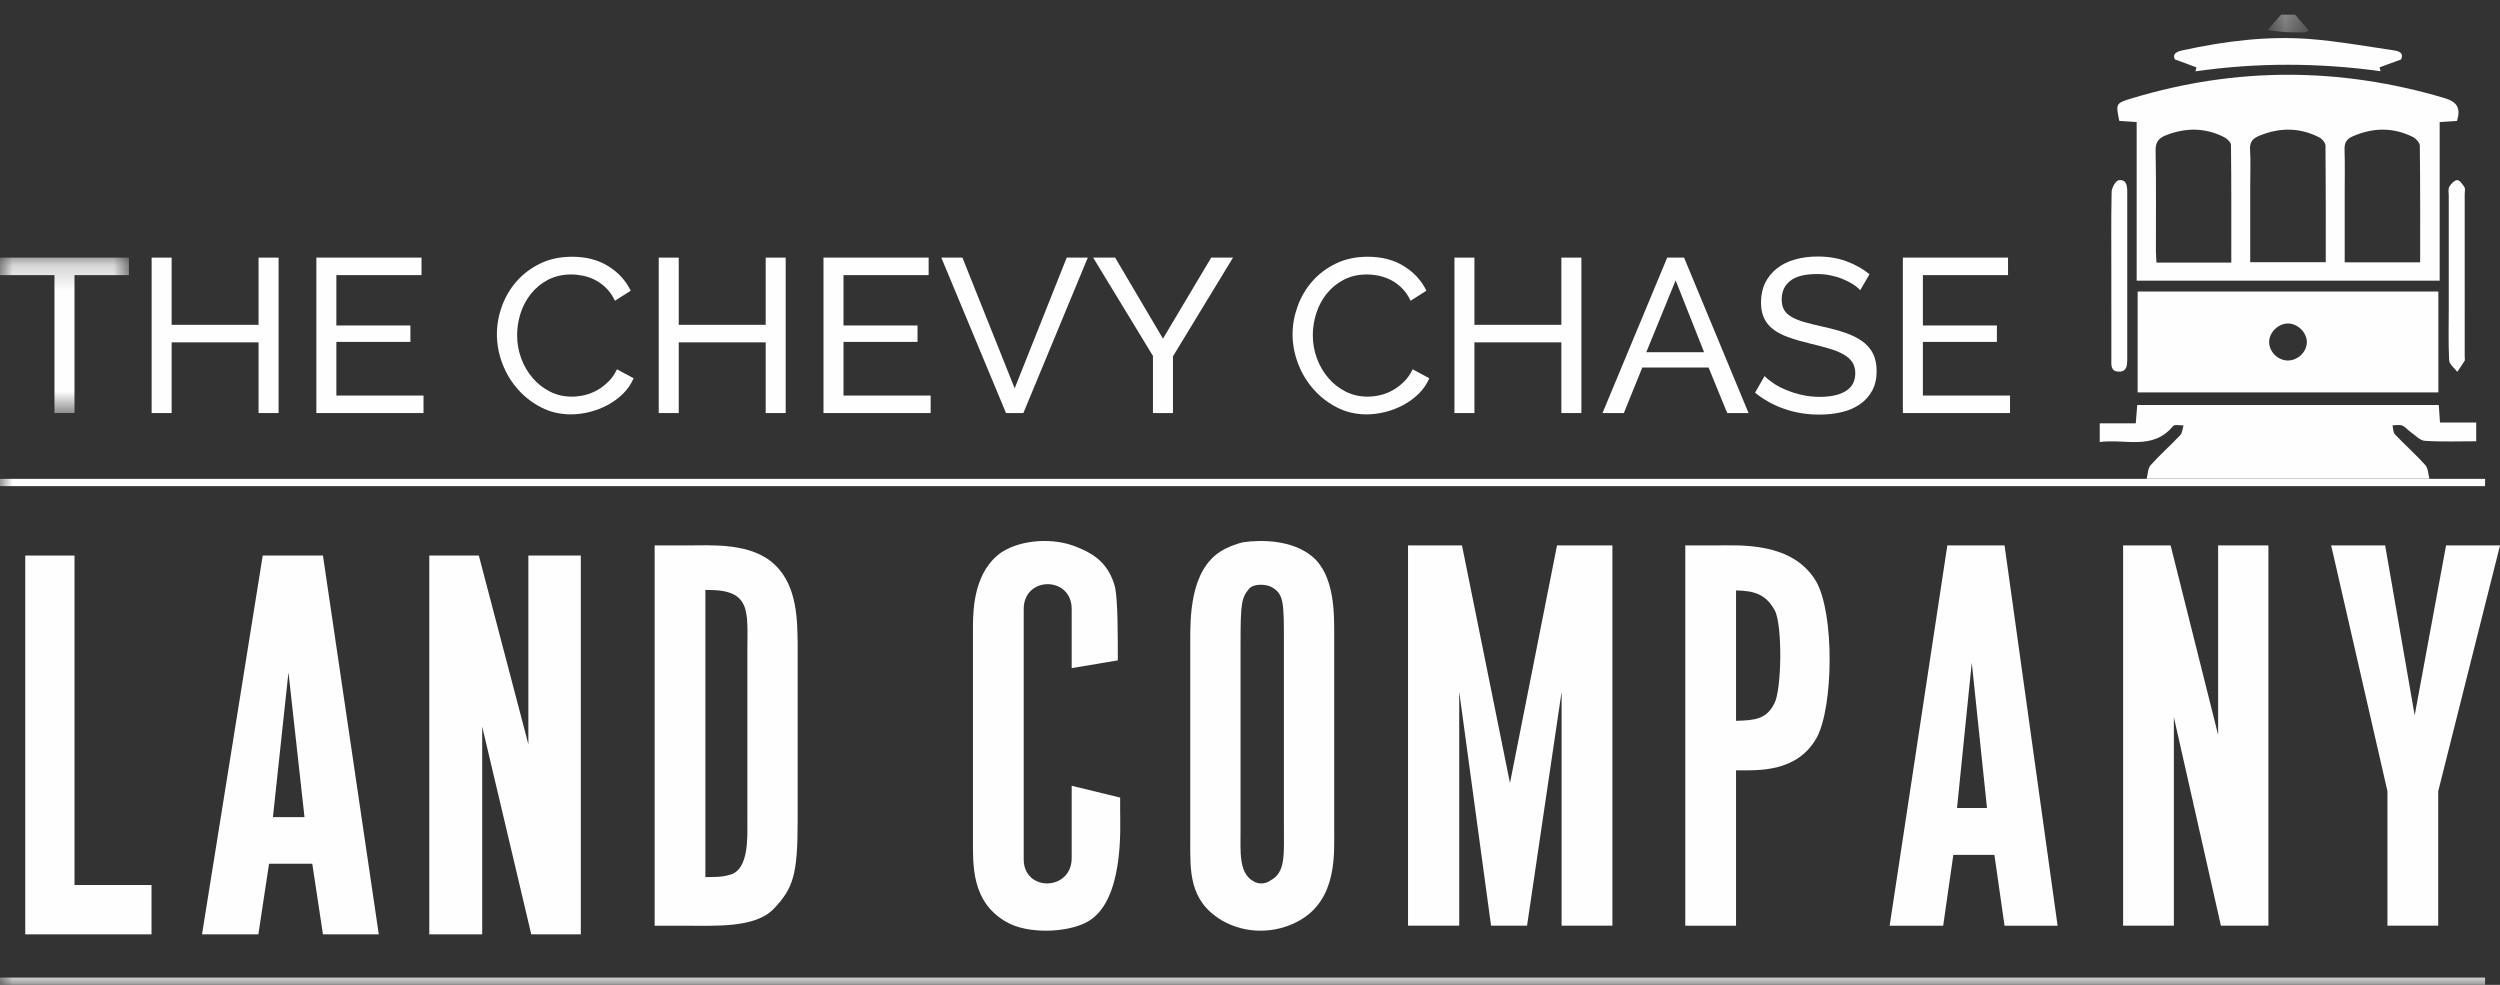 <svg width="99" height="39" viewBox="0 0 99 39" fill="none" xmlns="http://www.w3.org/2000/svg">
    <rect x="0" y="0" width="99" height="39" fill="#333333" stroke="none"/>
    <path fill-rule="evenodd" clip-rule="evenodd" d="M1 22H2.951V35.047H3.146H6V37H1V36.606V22Z" fill="#FEFEFE"/>
    <path fill-rule="evenodd" clip-rule="evenodd" d="M10.808 32.358H12.058L11.423 26.624L10.808 32.358ZM10.404 22H12.789L15 37H12.789L12.366 34.205H10.654L10.231 37H8L10.404 22Z" fill="#FEFEFE"/>
    <path fill-rule="evenodd" clip-rule="evenodd" d="M17 22H18.962L20.923 29.473V22H23V37H21.038L19.095 28.774V37H17V22Z" fill="#FEFEFE"/>
    <path fill-rule="evenodd" clip-rule="evenodd" d="M27.933 34.733H28.006C28.646 34.733 28.773 34.679 28.957 34.624C29.65 34.391 29.596 33.149 29.596 32.592V25.773C29.596 24.208 29.761 23.362 28.043 23.362H27.933V34.733ZM26.234 21.599H27.239C28.153 21.599 29.742 21.474 30.673 22.355C31.605 23.219 31.569 24.675 31.587 25.467V32.52C31.587 34.66 31.404 35.183 30.637 35.992C29.888 36.765 28.335 36.658 26.892 36.658H25.924V21.599H26.234Z" fill="#FEFEFE"/>
    <path fill-rule="evenodd" clip-rule="evenodd" d="M42.439 24.118C42.439 22.805 40.539 22.805 40.539 24.118V34.031C40.539 35.327 42.439 35.291 42.439 33.978V31.566V31.117L44.358 31.584V32.124C44.358 32.754 44.522 35.723 43.042 36.514C42.238 36.946 40.667 37 39.827 36.495C38.475 35.704 38.529 34.283 38.529 33.24V24.802C38.529 23.992 38.621 22.589 39.662 21.869C40.466 21.348 41.745 21.294 42.622 21.654C43.407 21.959 43.919 22.373 44.157 23.254C44.266 23.812 44.266 25.09 44.266 26.151L42.439 26.457V24.118Z" fill="#FEFEFE"/>
    <path fill-rule="evenodd" clip-rule="evenodd" d="M49.126 25.431V32.826C49.126 33.725 49.052 34.534 49.6 34.876C49.838 35.038 50.112 35.002 50.295 34.876C50.916 34.553 50.843 33.887 50.843 32.646V25.521C50.843 23.83 50.843 23.542 50.368 23.254C50.149 23.129 49.637 23.093 49.455 23.326C49.162 23.669 49.126 23.938 49.126 25.431ZM49.217 21.474C49.966 21.365 51.172 21.383 51.957 22.031C52.87 22.787 52.834 24.352 52.834 25.161V32.807C52.834 33.815 52.962 35.614 51.446 36.46C50.514 36.981 49.327 37 48.376 36.442C47.062 35.65 47.134 34.462 47.134 33.239V25.431C47.134 24.478 47.116 22.607 48.34 21.833C48.596 21.672 48.925 21.546 49.217 21.474Z" fill="#FEFEFE"/>
    <path fill-rule="evenodd" clip-rule="evenodd" d="M57.895 21.599L59.795 31.008L61.658 21.599H63.321H63.851V36.657H61.84V27.392L60.471 36.657H59.046L57.785 27.392V36.657H55.758V36.316V21.599H57.895Z" fill="#FEFEFE"/>
    <path fill-rule="evenodd" clip-rule="evenodd" d="M68.747 28.544C69.514 28.526 69.952 28.472 70.263 27.86C70.556 27.321 70.592 24.766 70.282 24.173C69.916 23.507 69.441 23.399 68.747 23.381V28.544ZM67.906 21.599C68.875 21.599 70.958 21.438 71.907 23.003C72.657 24.28 72.602 27.987 71.944 29.21C71.159 30.613 69.587 30.505 68.747 30.505V36.658H66.737V21.599H67.906Z" fill="#FEFEFE"/>
    <path fill-rule="evenodd" clip-rule="evenodd" d="M77.498 31.998H78.685L78.082 26.241L77.498 31.998ZM77.114 21.599H79.38L81.481 36.658H79.38L78.978 33.852H77.352L76.95 36.658H74.83L77.114 21.599Z" fill="#FEFEFE"/>
    <path fill-rule="evenodd" clip-rule="evenodd" d="M84.075 21.599H85.957L87.838 29.101V21.599H89.829V36.657H87.948L86.085 28.4V36.657H84.075V21.599Z" fill="#FEFEFE"/>
    <path fill-rule="evenodd" clip-rule="evenodd" d="M96.864 21.599L95.621 28.328L94.452 21.599H92.314L94.543 31.333V36.657H96.553V36.208V31.333L99.001 21.599H96.864Z" fill="#FEFEFE"/>
    <path fill-rule="evenodd" clip-rule="evenodd" d="M85.007 18.959C85.057 18.776 85.052 18.547 85.166 18.419C85.535 18.006 85.956 17.639 86.336 17.234C86.422 17.143 86.426 16.977 86.468 16.845C86.326 16.851 86.112 16.799 86.054 16.871C85.256 17.848 84.164 17.367 83.15 17.505V16.763H84.576C84.597 16.506 84.615 16.284 84.635 16.037H96.575C96.591 16.27 96.606 16.48 96.624 16.731H98.058V17.474C97.382 17.474 96.701 17.501 96.025 17.457C95.826 17.444 95.639 17.229 95.451 17.1C95.338 17.021 95.246 16.898 95.123 16.851C95.012 16.809 94.871 16.843 94.743 16.844C94.774 16.965 94.765 17.123 94.84 17.202C95.233 17.615 95.663 17.995 96.043 18.418C96.158 18.546 96.154 18.775 96.205 18.959H85.007Z" fill="#FEFEFE"/>
    <mask id="mask0" mask-type="alpha" maskUnits="userSpaceOnUse" x="89" y="0" width="3" height="2">
    <path fill-rule="evenodd" clip-rule="evenodd" d="M89.803 0.58H91.44V1.285H89.803V0.58Z" fill="white"/>
    </mask>
    <g mask="url(#mask0)">
    <path fill-rule="evenodd" clip-rule="evenodd" d="M90.885 0.58C91.059 0.781 91.233 0.983 91.44 1.222C91.284 1.269 91.255 1.285 91.226 1.285C90.783 1.286 90.339 1.286 89.803 1.183C89.977 0.982 90.152 0.78 90.326 0.58H90.885Z" fill="#FEFEFE"/>
    </g>
    <path fill-rule="evenodd" clip-rule="evenodd" d="M95.838 10.388C95.838 8.825 95.844 7.298 95.825 5.771C95.824 5.651 95.671 5.484 95.546 5.423C94.763 5.034 93.969 5.049 93.168 5.399C92.917 5.508 92.835 5.659 92.844 5.925C92.863 6.506 92.85 7.088 92.85 7.669V10.388H95.838ZM88.359 10.4C88.359 8.82 88.365 7.278 88.347 5.738C88.346 5.632 88.192 5.49 88.073 5.43C87.325 5.053 86.561 5.048 85.781 5.353C85.487 5.468 85.357 5.619 85.362 5.958C85.387 7.289 85.373 8.62 85.374 9.951C85.374 10.097 85.388 10.244 85.397 10.4H88.359ZM89.109 10.384H92.1C92.1 8.828 92.105 7.299 92.09 5.772C92.089 5.659 91.959 5.502 91.849 5.444C91.071 5.042 90.275 5.043 89.468 5.376C89.21 5.482 89.082 5.624 89.102 5.923C89.131 6.381 89.109 6.842 89.109 7.301V10.384ZM97.298 4.788C97.071 4.802 96.86 4.816 96.611 4.832V11.114H84.612V4.833C84.343 4.815 84.131 4.802 83.924 4.789C83.78 4.088 83.78 4.087 84.445 3.887C88.554 2.648 92.659 2.661 96.774 3.875C97.298 4.028 97.455 4.262 97.298 4.788Z" fill="#FEFEFE"/>
    <path fill-rule="evenodd" clip-rule="evenodd" d="M90.569 14.275C90.962 14.294 91.328 13.968 91.351 13.58C91.373 13.206 91.027 12.833 90.639 12.811C90.255 12.79 89.879 13.128 89.859 13.512C89.839 13.898 90.172 14.256 90.569 14.275ZM84.651 15.54H96.559V11.545H84.651V15.54Z" fill="#FEFEFE"/>
    <path fill-rule="evenodd" clip-rule="evenodd" d="M86.98 2.668C86.714 2.57 86.448 2.471 86.125 2.352C86.015 2.137 86.189 2.045 86.431 1.993C88.09 1.632 89.768 1.416 91.465 1.545C92.544 1.627 93.615 1.82 94.687 1.977C94.922 2.011 95.22 2.047 95.082 2.354C94.762 2.471 94.496 2.569 94.231 2.667C94.245 2.718 94.257 2.769 94.271 2.82C91.827 2.483 89.383 2.473 86.94 2.825C86.953 2.773 86.966 2.72 86.98 2.668Z" fill="#FEFEFE"/>
    <path fill-rule="evenodd" clip-rule="evenodd" d="M83.609 10.899C83.609 9.799 83.597 8.696 83.621 7.596C83.625 7.433 83.786 7.151 83.903 7.136C84.217 7.095 84.239 7.371 84.239 7.612C84.239 9.814 84.239 12.017 84.239 14.219C84.239 14.457 84.23 14.721 83.907 14.717C83.564 14.713 83.61 14.429 83.61 14.203C83.608 13.102 83.609 12 83.609 10.899Z" fill="#FEFEFE"/>
    <path fill-rule="evenodd" clip-rule="evenodd" d="M96.971 10.921C96.971 9.866 96.971 8.81 96.971 7.755C96.971 7.633 96.939 7.488 96.992 7.394C97.057 7.279 97.197 7.134 97.304 7.133C97.403 7.133 97.521 7.297 97.592 7.412C97.633 7.479 97.602 7.591 97.602 7.683C97.603 9.839 97.603 11.995 97.603 14.152C97.603 14.198 97.62 14.254 97.6 14.288C97.508 14.437 97.406 14.579 97.308 14.725C97.196 14.573 96.994 14.426 96.986 14.27C96.951 13.583 96.971 12.894 96.971 12.206V10.921Z" fill="#FEFEFE"/>
    <mask id="mask1" mask-type="alpha" maskUnits="userSpaceOnUse" x="0" y="10" width="6" height="7">
    <path fill-rule="evenodd" clip-rule="evenodd" d="M0 10.202H5.106V16.357H0V10.202Z" fill="white"/>
    </mask>
    <g mask="url(#mask1)">
    <path fill-rule="evenodd" clip-rule="evenodd" d="M-6.10352e-05 10.202V10.895H2.157V16.357H2.95V10.895H5.106V10.202H-6.10352e-05Z" fill="#FEFEFE"/>
    </g>
    <path fill-rule="evenodd" clip-rule="evenodd" d="M11.032 10.202V16.357H10.239V13.557H6.797V16.357H6.005V10.202H6.797V12.863H10.239V10.202H11.032Z" fill="#FEFEFE"/>
    <path fill-rule="evenodd" clip-rule="evenodd" d="M16.771 15.664V16.357H12.528V10.201H16.692V10.895H13.32V12.889H16.252V13.539H13.32V15.664H16.771Z" fill="#FEFEFE"/>
    <path fill-rule="evenodd" clip-rule="evenodd" d="M19.677 13.236C19.677 12.867 19.743 12.498 19.875 12.131C20.007 11.764 20.201 11.434 20.456 11.142C20.711 10.851 21.023 10.615 21.394 10.436C21.764 10.257 22.183 10.167 22.652 10.167C23.21 10.167 23.689 10.292 24.087 10.54C24.486 10.788 24.783 11.112 24.977 11.511L24.352 11.91C24.258 11.713 24.145 11.549 24.013 11.416C23.881 11.282 23.737 11.176 23.581 11.095C23.426 11.014 23.266 10.956 23.102 10.921C22.937 10.887 22.776 10.869 22.617 10.869C22.271 10.869 21.964 10.941 21.697 11.082C21.43 11.223 21.206 11.408 21.023 11.637C20.842 11.865 20.705 12.122 20.614 12.408C20.523 12.694 20.478 12.982 20.478 13.271C20.478 13.594 20.532 13.902 20.641 14.194C20.749 14.486 20.9 14.745 21.094 14.97C21.288 15.196 21.517 15.375 21.781 15.508C22.045 15.641 22.333 15.707 22.643 15.707C22.808 15.707 22.977 15.687 23.15 15.646C23.323 15.606 23.489 15.541 23.648 15.451C23.806 15.362 23.953 15.249 24.092 15.113C24.23 14.978 24.343 14.815 24.431 14.624L25.091 14.979C24.991 15.21 24.852 15.414 24.673 15.59C24.494 15.766 24.291 15.915 24.066 16.037C23.84 16.158 23.6 16.25 23.348 16.315C23.096 16.377 22.849 16.409 22.608 16.409C22.18 16.409 21.787 16.317 21.429 16.132C21.071 15.947 20.761 15.706 20.5 15.408C20.239 15.111 20.036 14.773 19.893 14.394C19.749 14.015 19.677 13.629 19.677 13.236Z" fill="#FEFEFE"/>
    <path fill-rule="evenodd" clip-rule="evenodd" d="M31.113 10.202V16.357H30.321V13.557H26.878V16.357H26.086V10.202H26.878V12.863H30.321V10.202H31.113Z" fill="#FEFEFE"/>
    <path fill-rule="evenodd" clip-rule="evenodd" d="M36.853 15.664V16.357H32.61V10.201H36.774V10.895H33.402V12.889H36.334V13.539H33.402V15.664H36.853Z" fill="#FEFEFE"/>
    <path fill-rule="evenodd" clip-rule="evenodd" d="M38.112 10.202L40.181 15.378L42.242 10.202H43.077L40.525 16.357H39.838L37.276 10.202H38.112Z" fill="#FEFEFE"/>
    <path fill-rule="evenodd" clip-rule="evenodd" d="M44.16 10.202L46.053 13.41L47.964 10.202H48.827L46.449 14.111V16.357H45.657V14.095L43.289 10.202H44.16Z" fill="#FEFEFE"/>
    <path fill-rule="evenodd" clip-rule="evenodd" d="M51.186 13.236C51.186 12.867 51.252 12.498 51.385 12.131C51.517 11.764 51.71 11.434 51.965 11.142C52.221 10.851 52.532 10.615 52.903 10.436C53.273 10.257 53.693 10.167 54.162 10.167C54.719 10.167 55.198 10.292 55.597 10.54C55.995 10.788 56.292 11.112 56.486 11.511L55.861 11.91C55.768 11.713 55.654 11.549 55.522 11.416C55.39 11.282 55.246 11.176 55.091 11.095C54.935 11.014 54.775 10.956 54.611 10.921C54.447 10.887 54.285 10.869 54.126 10.869C53.78 10.869 53.473 10.941 53.206 11.082C52.94 11.223 52.715 11.408 52.532 11.637C52.352 11.865 52.215 12.122 52.123 12.408C52.033 12.694 51.987 12.982 51.987 13.271C51.987 13.594 52.041 13.902 52.151 14.194C52.259 14.486 52.41 14.745 52.604 14.97C52.797 15.196 53.026 15.375 53.29 15.508C53.554 15.641 53.842 15.707 54.153 15.707C54.317 15.707 54.486 15.687 54.659 15.646C54.832 15.606 54.998 15.541 55.157 15.451C55.316 15.362 55.463 15.249 55.601 15.113C55.739 14.978 55.852 14.815 55.94 14.624L56.601 14.979C56.501 15.21 56.361 15.414 56.183 15.59C56.003 15.766 55.8 15.915 55.575 16.037C55.349 16.158 55.109 16.25 54.857 16.315C54.605 16.377 54.359 16.409 54.117 16.409C53.69 16.409 53.296 16.317 52.938 16.132C52.58 15.947 52.27 15.706 52.01 15.408C51.748 15.111 51.545 14.773 51.402 14.394C51.258 14.015 51.186 13.629 51.186 13.236Z" fill="#FEFEFE"/>
    <path fill-rule="evenodd" clip-rule="evenodd" d="M62.623 10.202V16.357H61.83V13.557H58.387V16.357H57.596V10.202H58.387V12.863H61.83V10.202H62.623Z" fill="#FEFEFE"/>
    <path fill-rule="evenodd" clip-rule="evenodd" d="M67.482 13.947L66.355 11.103L65.193 13.947H67.482ZM66.021 10.202H66.689L69.243 16.357H68.398L67.659 14.554H65.035L64.305 16.357H63.459L66.021 10.202Z" fill="#FEFEFE"/>
    <path fill-rule="evenodd" clip-rule="evenodd" d="M73.663 11.493C73.593 11.412 73.498 11.334 73.381 11.259C73.264 11.184 73.132 11.116 72.984 11.055C72.838 10.994 72.679 10.945 72.505 10.908C72.332 10.87 72.151 10.852 71.964 10.852C71.476 10.852 71.12 10.941 70.894 11.121C70.667 11.299 70.555 11.545 70.555 11.857C70.555 12.024 70.587 12.164 70.652 12.273C70.716 12.384 70.817 12.477 70.956 12.556C71.093 12.634 71.265 12.702 71.471 12.759C71.676 12.817 71.92 12.878 72.201 12.941C72.524 13.01 72.816 13.09 73.077 13.18C73.338 13.269 73.561 13.38 73.747 13.514C73.931 13.646 74.072 13.808 74.169 13.999C74.266 14.19 74.315 14.424 74.315 14.701C74.315 14.996 74.255 15.252 74.139 15.469C74.021 15.685 73.861 15.864 73.658 16.006C73.456 16.148 73.216 16.252 72.941 16.318C72.665 16.385 72.366 16.418 72.043 16.418C71.562 16.418 71.105 16.345 70.674 16.197C70.242 16.05 69.85 15.834 69.499 15.551L69.877 14.892C69.971 14.99 70.093 15.088 70.242 15.187C70.391 15.285 70.562 15.373 70.753 15.45C70.943 15.529 71.149 15.592 71.369 15.642C71.59 15.691 71.82 15.716 72.06 15.716C72.507 15.716 72.853 15.638 73.1 15.481C73.346 15.325 73.469 15.091 73.469 14.779C73.469 14.606 73.429 14.46 73.351 14.341C73.271 14.223 73.155 14.12 73.002 14.034C72.85 13.947 72.661 13.87 72.435 13.804C72.209 13.737 71.952 13.669 71.664 13.6C71.347 13.525 71.069 13.444 70.828 13.357C70.587 13.271 70.386 13.167 70.224 13.045C70.063 12.924 69.942 12.776 69.86 12.604C69.777 12.43 69.736 12.222 69.736 11.978C69.736 11.684 69.792 11.424 69.903 11.198C70.015 10.973 70.17 10.782 70.37 10.626C70.569 10.471 70.808 10.353 71.083 10.275C71.359 10.197 71.658 10.158 71.981 10.158C72.404 10.158 72.785 10.222 73.126 10.349C73.466 10.476 73.768 10.646 74.033 10.86L73.663 11.493Z" fill="#FEFEFE"/>
    <path fill-rule="evenodd" clip-rule="evenodd" d="M79.597 15.664V16.357H75.353V10.201H79.518V10.895H76.146V12.889H79.077V13.539H76.146V15.664H79.597Z" fill="#FEFEFE"/>
    <mask id="mask2" mask-type="alpha" maskUnits="userSpaceOnUse" x="0" y="0" width="100" height="39">
    <path fill-rule="evenodd" clip-rule="evenodd" d="M0 39H99.001V0.58H0V39Z" fill="white"/>
    </mask>
    <g mask="url(#mask2)">
    <path fill-rule="evenodd" clip-rule="evenodd" d="M0 19.251H98.41V18.963H0V19.251Z" fill="#FEFEFE"/>
    <path fill-rule="evenodd" clip-rule="evenodd" d="M0 39H98.41V38.713H0V39Z" fill="#FEFEFE"/>
    </g>
    </svg>
